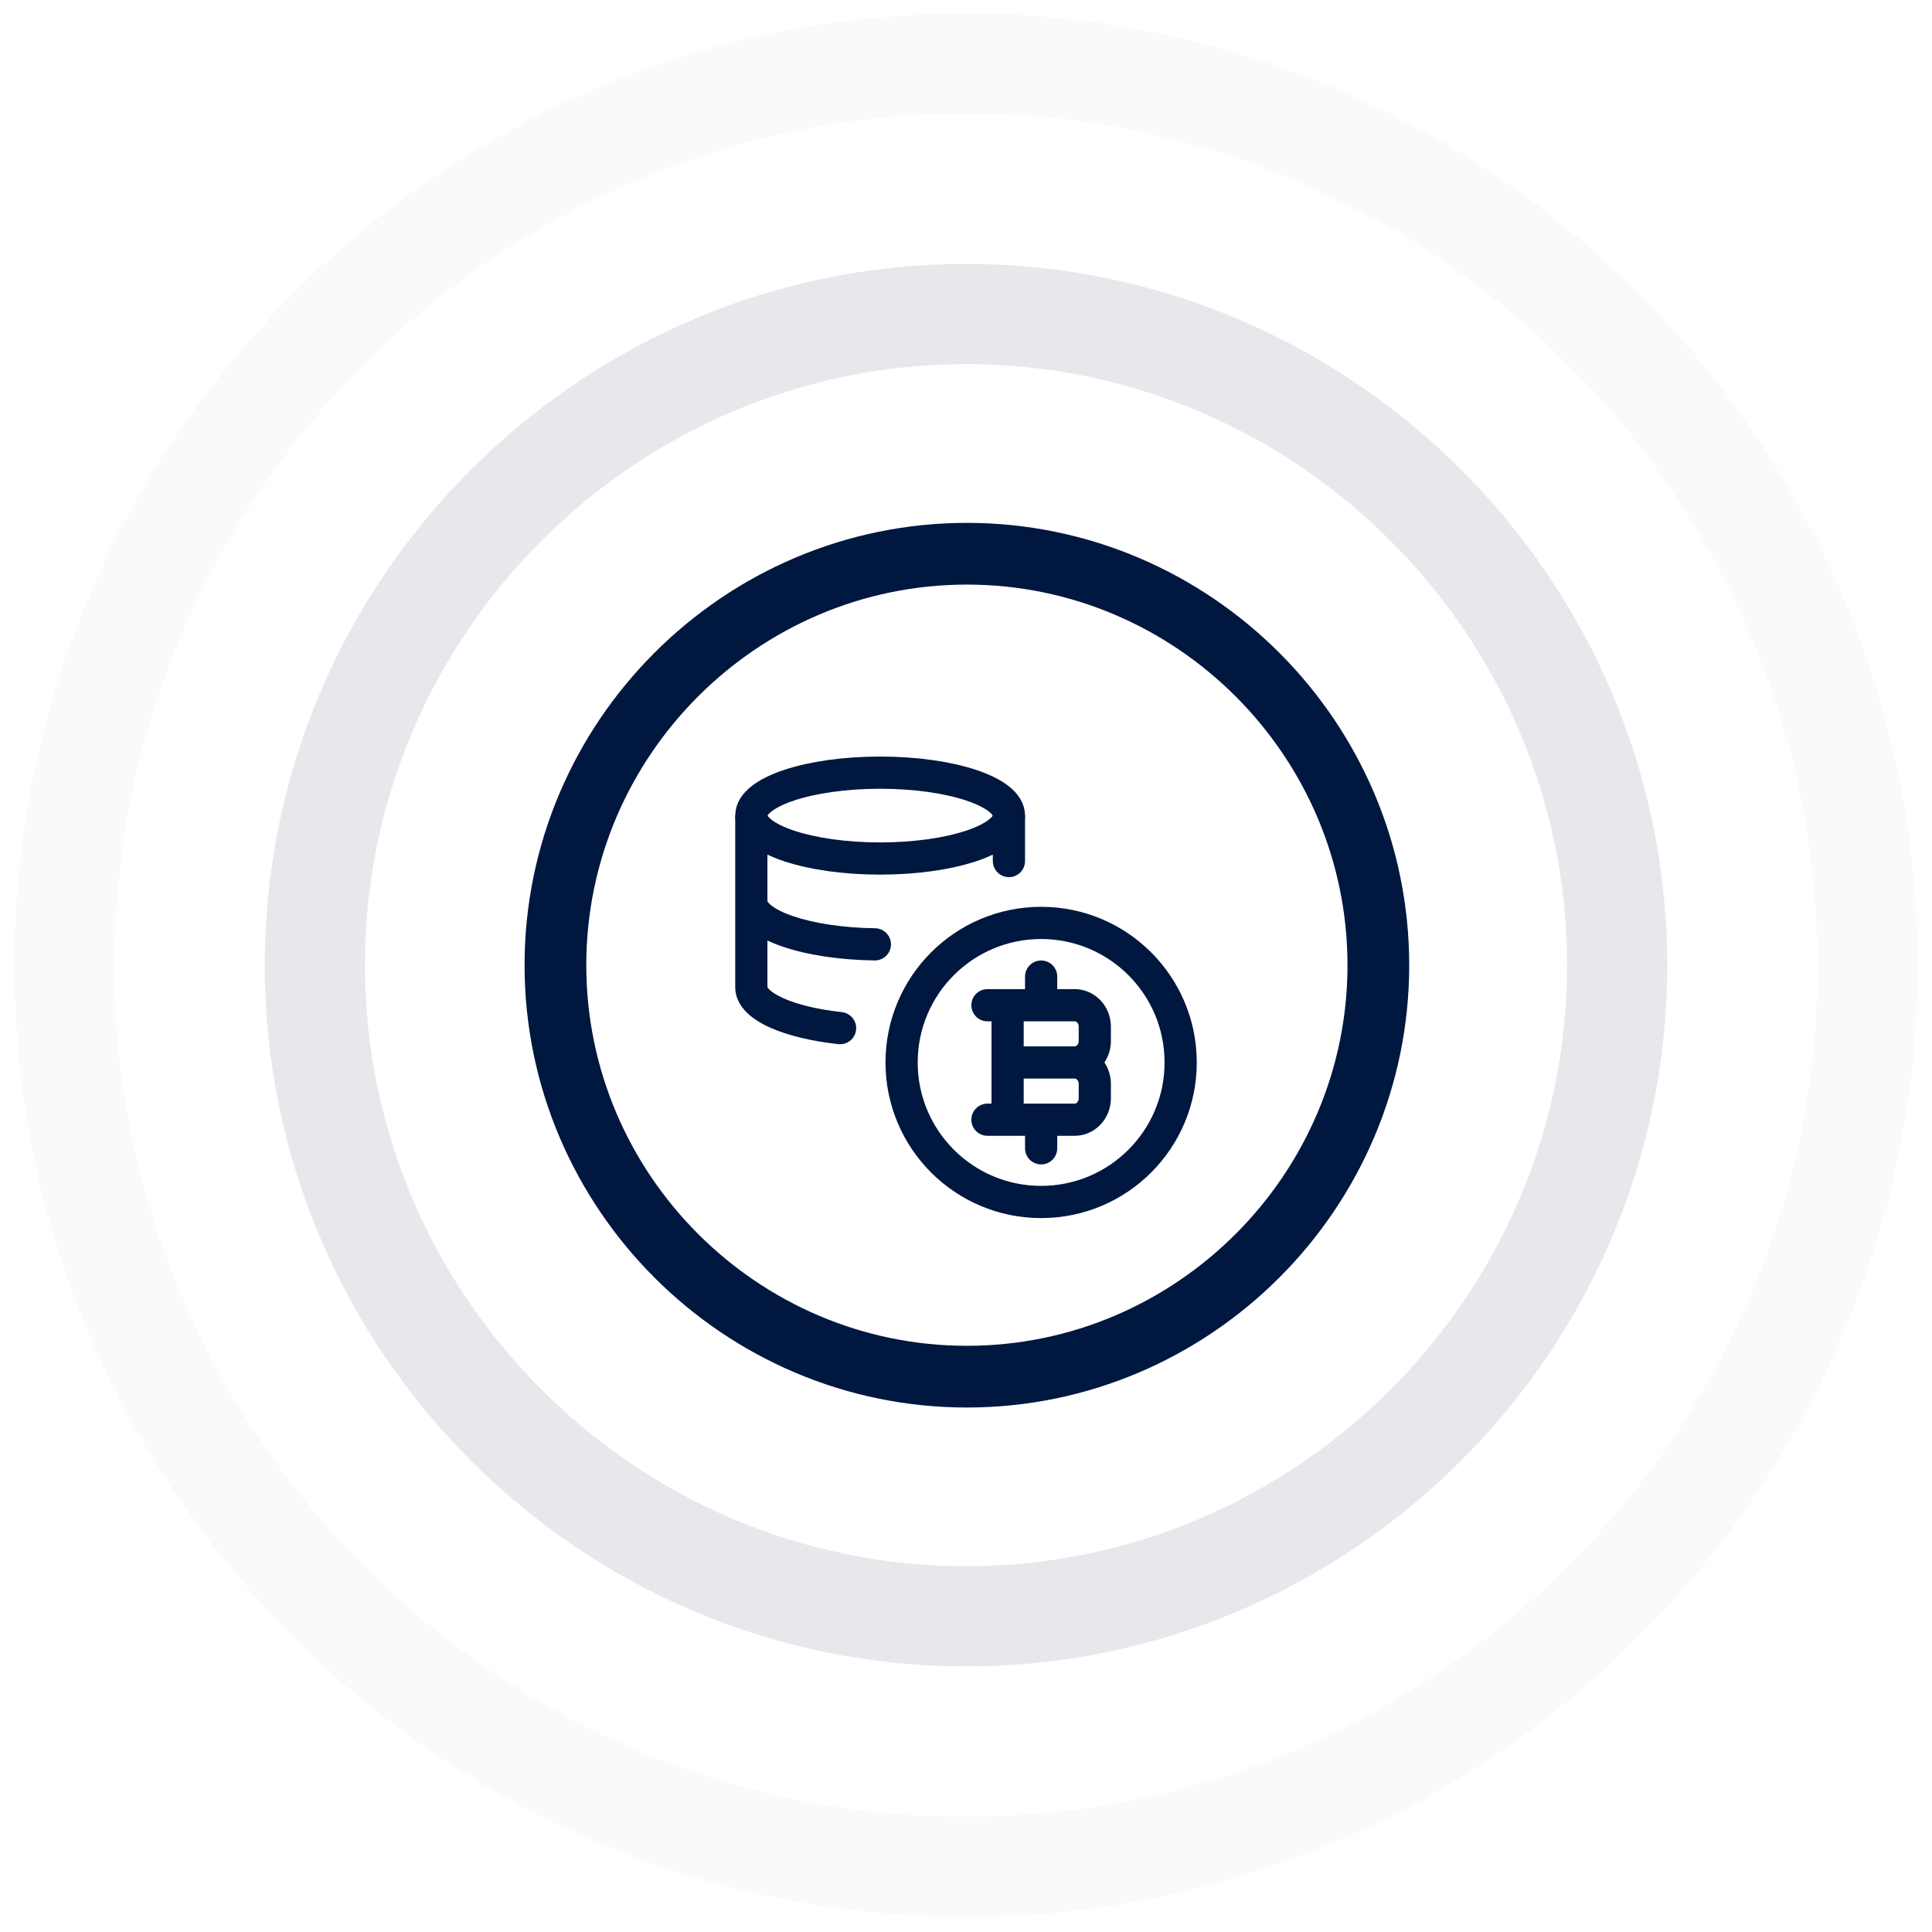 <svg xmlns="http://www.w3.org/2000/svg" width="90" height="90" viewBox="0 0 90 90" fill="none"><path opacity="0.1" d="M45 14.628C28.317 14.628 14.667 28.278 14.667 44.962C14.667 61.645 28.317 75.295 45 75.295C61.684 75.295 75.334 61.645 75.334 44.962C75.334 28.278 61.684 14.628 45 14.628Z" stroke="#00173F" stroke-width="4.667" stroke-linecap="round" stroke-linejoin="round"></path><path opacity="0.02" d="M45 2.962C21.9 2.962 3 21.862 3 44.962C3 68.062 21.9 86.962 45 86.962C68.1 86.962 87 68.062 87 44.962C87 21.862 68.1 2.962 45 2.962Z" stroke="#00173F" stroke-width="4.667" stroke-linecap="round" stroke-linejoin="round"></path><path d="M45.041 25.795C34.499 25.795 25.874 34.42 25.874 44.962C25.874 55.505 34.499 64.13 45.041 64.13C55.584 64.13 64.209 55.505 64.209 44.962C64.209 34.42 55.584 25.795 45.041 25.795Z" stroke="#00173F" stroke-width="2.875" stroke-linecap="round" stroke-linejoin="round"></path><ellipse cx="41" cy="37.993" rx="6" ry="2" stroke="#00173F" stroke-width="1.5"></ellipse><path d="M48.5 42.993C44.91 42.993 42 45.903 42 49.493C42 53.083 44.91 55.993 48.5 55.993C52.09 55.993 55 53.083 55 49.493C55 45.903 52.09 42.993 48.5 42.993Z" stroke="#00173F" stroke-width="1.5" stroke-linecap="round" stroke-linejoin="round"></path><path d="M46.25 40.111C46.25 40.525 46.586 40.861 47 40.861C47.414 40.861 47.75 40.525 47.75 40.111H47H46.25ZM39.053 48.64C39.464 48.685 39.835 48.388 39.88 47.976C39.924 47.564 39.627 47.194 39.215 47.149L39.134 47.895L39.053 48.64ZM40.744 44.741C41.158 44.747 41.499 44.416 41.504 44.002C41.51 43.587 41.178 43.247 40.764 43.242L40.754 43.992L40.744 44.741ZM35 45.993H35.75V37.993H35H34.25V45.993H35ZM47 40.111H47.75V37.993H47H46.25V40.111H47ZM39.134 47.895L39.215 47.149C38.062 47.023 37.113 46.783 36.476 46.495C36.156 46.35 35.952 46.21 35.838 46.097C35.727 45.986 35.75 45.952 35.75 45.993H35H34.25C34.25 46.478 34.49 46.871 34.779 47.159C35.066 47.445 35.445 47.675 35.858 47.862C36.688 48.237 37.806 48.504 39.053 48.64L39.134 47.895ZM40.754 43.992L40.764 43.242C39.221 43.221 37.866 42.998 36.923 42.671C36.447 42.507 36.117 42.33 35.921 42.171C35.718 42.007 35.75 41.942 35.75 41.993H35H34.25C34.25 42.583 34.601 43.032 34.977 43.337C35.36 43.647 35.869 43.894 36.432 44.089C37.566 44.481 39.088 44.719 40.744 44.741L40.754 43.992Z" fill="#00173F"></path><path d="M46.938 52.16L46.938 46.827M48.5 46.827V45.493M48.5 53.493V52.16M46.938 49.493H50.062M50.062 49.493C50.58 49.493 51 49.941 51 50.493V51.16C51 51.712 50.58 52.16 50.062 52.16H46M50.062 49.493C50.58 49.493 51 49.045 51 48.493V47.827C51 47.274 50.58 46.827 50.062 46.827H46" stroke="#00173F" stroke-width="1.5" stroke-linecap="round" stroke-linejoin="round"></path></svg>